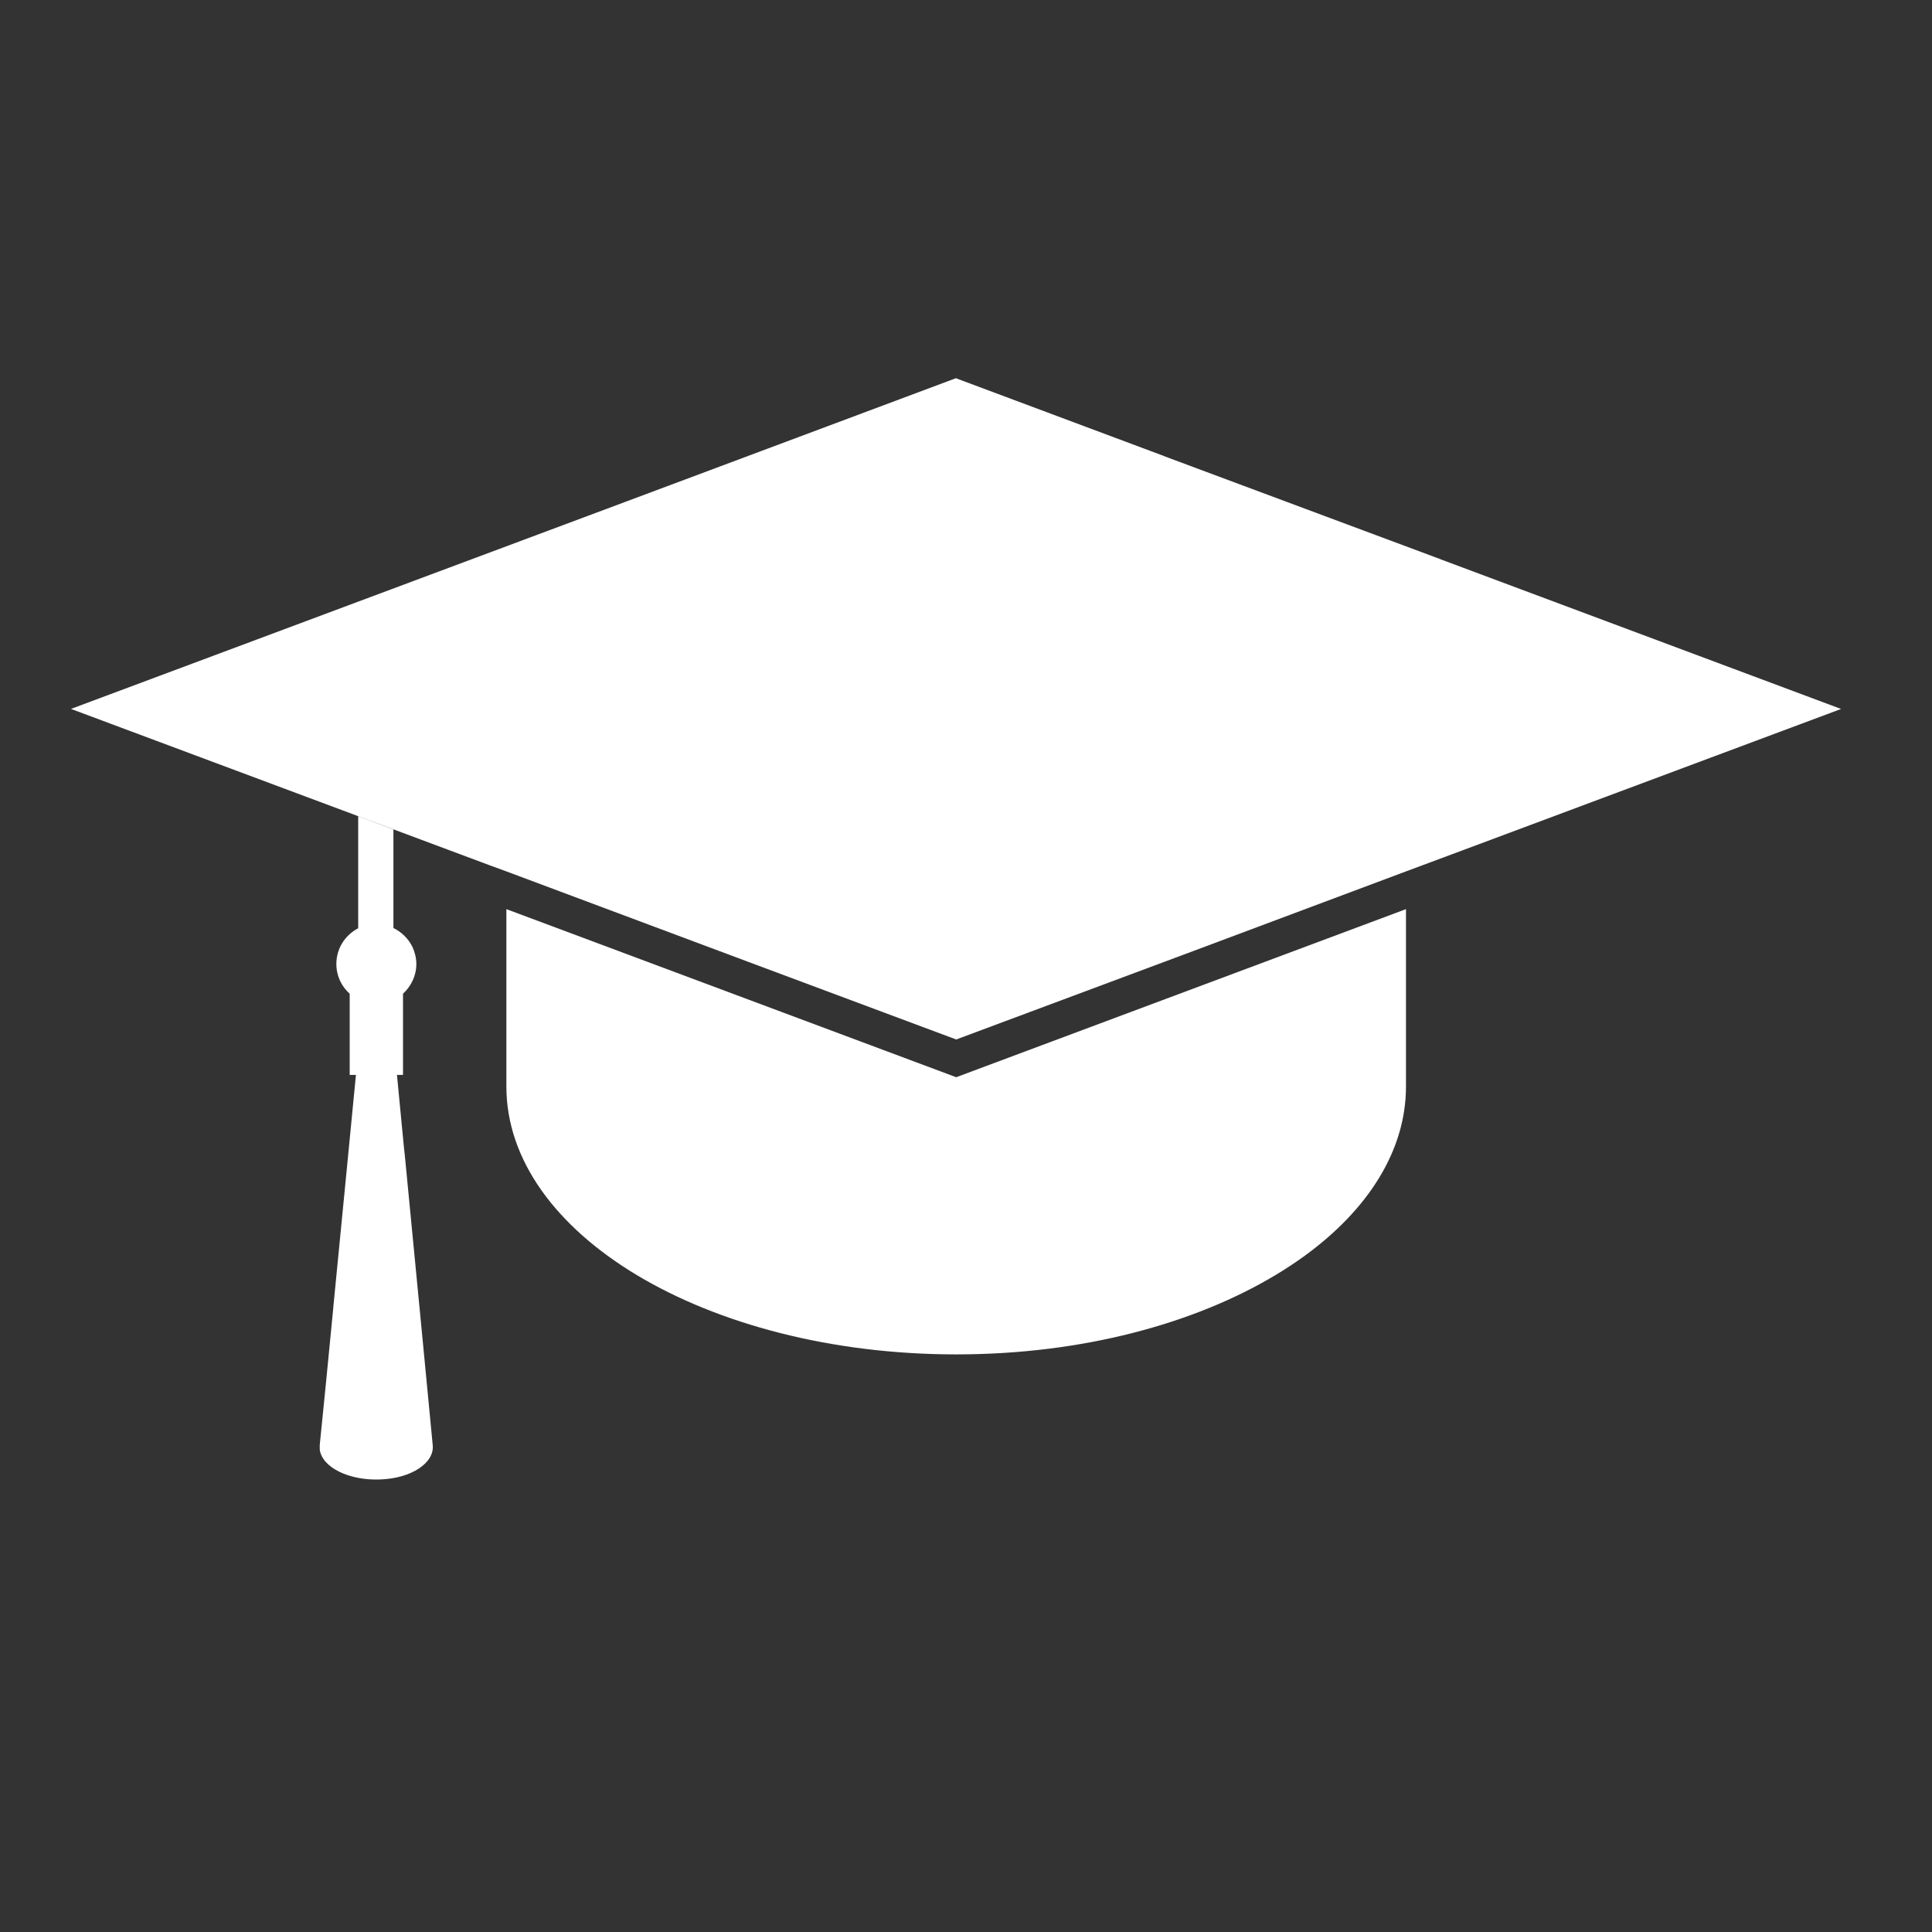 <svg xmlns="http://www.w3.org/2000/svg" xmlns:xlink="http://www.w3.org/1999/xlink" width="40" zoomAndPan="magnify" viewBox="0 0 30 30" height="40" preserveAspectRatio="xMidYMid meet" version="1.2"><rect x="0" y="0" width="30" height="30" fill="#333333" stroke="none"/><defs><clipPath id="7ff3e8e0ff"><path d="M 1.102 5.871 L 28.594 5.871 L 28.594 16.184 L 1.102 16.184 Z M 1.102 5.871 "/></clipPath><clipPath id="c5b78d6559"><path d="M 4.926 12.633 L 6.77 12.633 L 6.77 22.977 L 4.926 22.977 Z M 4.926 12.633 "/></clipPath></defs><g id="25edaa6e11"><g clip-rule="nonzero" clip-path="url(#7ff3e8e0ff)"><path style=" stroke:none;fill-rule:nonzero;fill:#ffffff;fill-opacity:1;" d="M 6.09 9.145 L 6.09 9.145 M 28.59 11.008 L 28.594 11.008 L 28.586 11.008 L 22.367 8.684 L 22.363 8.68 L 22.359 8.68 L 18.062 7.078 L 18.062 7.074 L 18.059 7.07 L 18.055 7.074 L 14.848 5.875 L 14.848 5.871 L 9.699 7.797 L 6.09 9.145 L 1.102 11.008 L 7.598 13.434 L 7.863 13.531 L 11.625 14.938 L 14.848 16.141 L 18.523 14.77 L 21.832 13.531 L 22.691 13.211 L 28.59 11.008 L 28.594 11.008 L 28.59 11.008 "/></g><path style=" stroke:none;fill-rule:nonzero;fill:#ffffff;fill-opacity:1;" d="M 7.863 14.117 L 7.863 16.863 C 7.863 16.867 7.863 16.867 7.863 16.871 C 7.863 18.016 8.641 19.051 9.891 19.801 C 11.156 20.559 12.91 21.031 14.848 21.031 C 15.098 21.031 15.344 21.023 15.586 21.008 C 17.465 20.891 19.117 20.328 20.254 19.504 C 21.238 18.789 21.832 17.871 21.832 16.871 C 21.832 16.867 21.832 16.867 21.832 16.863 L 21.832 14.117 L 14.848 16.727 L 7.863 14.117 "/><g clip-rule="nonzero" clip-path="url(#c5b78d6559)"><path style=" stroke:none;fill-rule:nonzero;fill:#ffffff;fill-opacity:1;" d="M 6.516 20.32 L 6.512 20.281 L 6.285 17.93 L 6.273 17.824 L 6.164 16.691 L 6.258 16.691 L 6.258 15.43 C 6.383 15.316 6.465 15.152 6.465 14.969 C 6.465 14.875 6.441 14.785 6.406 14.707 C 6.344 14.578 6.238 14.473 6.109 14.41 L 6.109 12.879 L 5.562 12.672 L 5.562 14.414 C 5.359 14.52 5.223 14.727 5.223 14.969 C 5.223 15.152 5.301 15.316 5.43 15.43 L 5.43 16.691 L 5.527 16.691 L 5.461 17.371 L 5.379 18.215 L 5.176 20.293 L 5.176 20.301 L 5.066 21.43 L 4.965 22.438 C 4.965 22.461 4.965 22.484 4.965 22.508 C 5 22.785 5.418 22.992 5.902 22.973 C 6.387 22.957 6.75 22.715 6.719 22.438 L 6.516 20.32 "/></g></g></svg>
